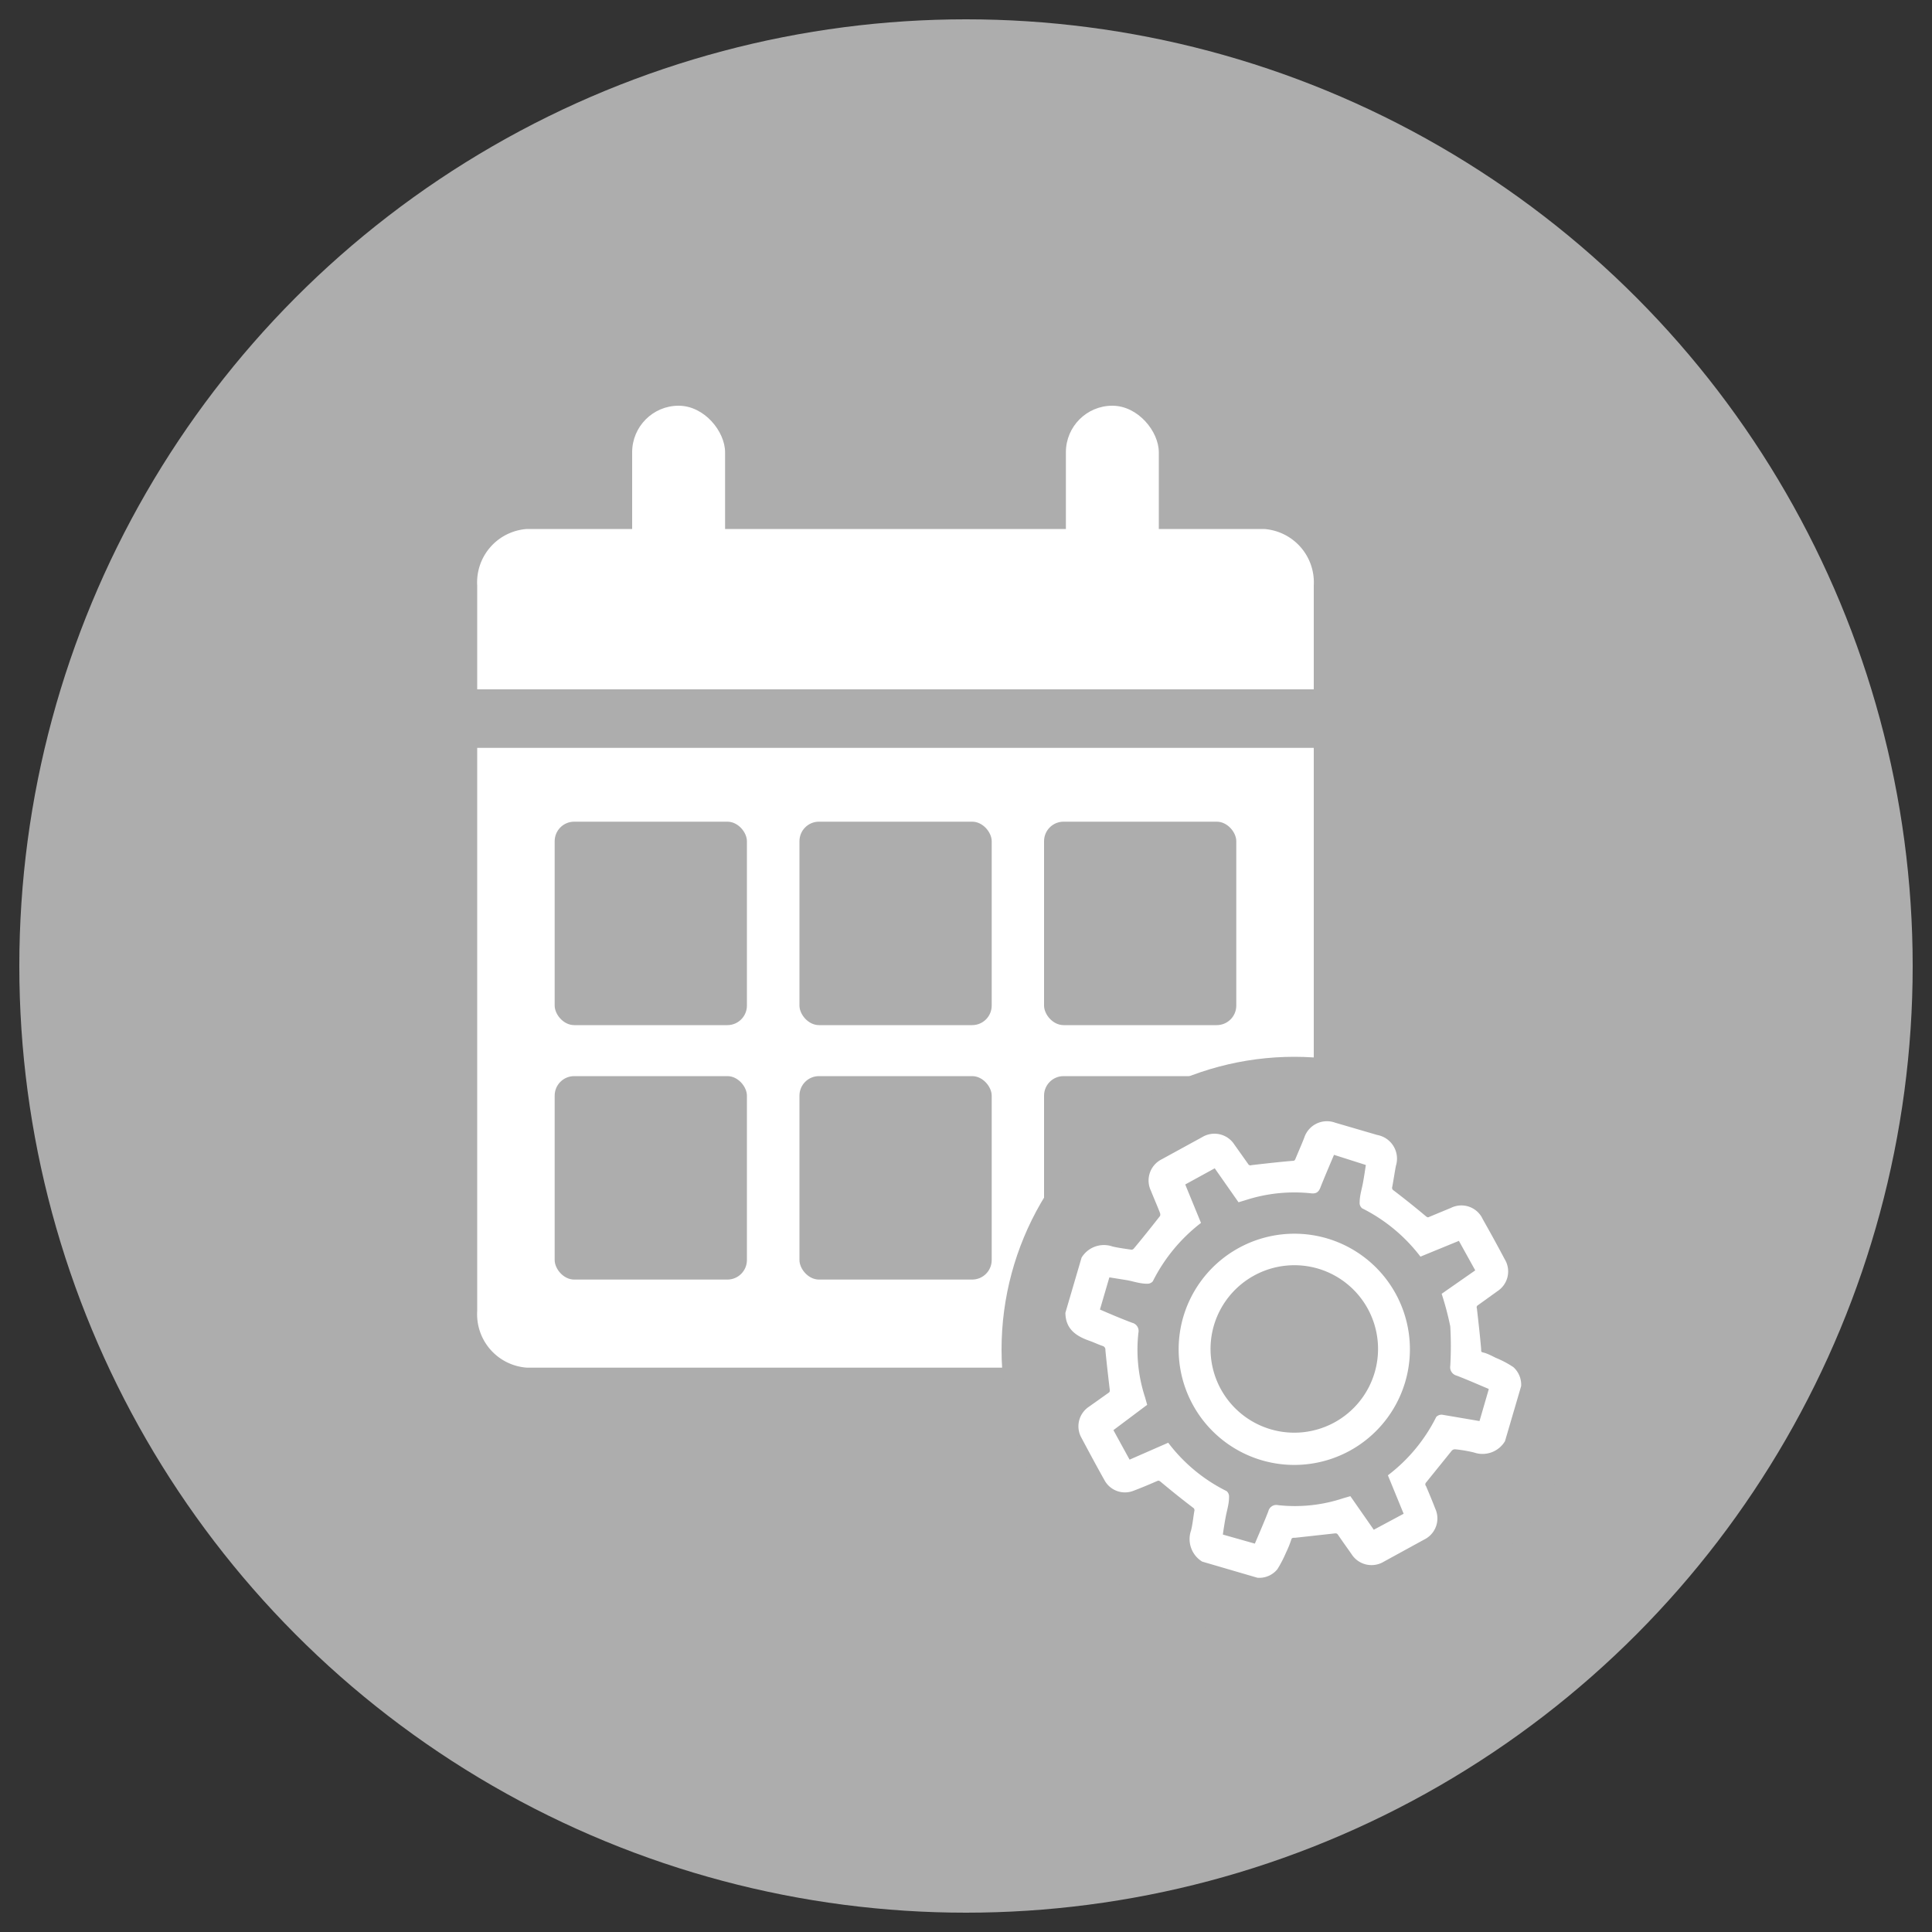 <?xml version="1.0" encoding="UTF-8"?>
<svg id="Layer_1" data-name="Layer 1" xmlns="http://www.w3.org/2000/svg" viewBox="0 0 100 100"><rect x="0" y="0" width="100" height="100" fill="#333333" stroke="none"/><defs><style>.cls-1{fill:#adadad;}.cls-2,.cls-3{fill:#fff;}.cls-3{stroke:#fff;stroke-miterlimit:10;stroke-width:0.17px;}</style></defs><title>ViastoIcons-July2019</title><circle class="cls-1" cx="50" cy="50" r="49"/><path class="cls-2" d="M24.7,38.71V67.86a2.77,2.77,0,0,0,2.58,2.93H65.42A2.77,2.77,0,0,0,68,67.86V38.71Z"/><path class="cls-2" d="M68,35.68V30.31a2.77,2.77,0,0,0-2.58-2.93H27.28a2.77,2.77,0,0,0-2.58,2.93v5.37Z"/><rect class="cls-1" x="28.71" y="42.53" width="9.95" height="10.53" rx="1.01"/><rect class="cls-1" x="41.38" y="42.53" width="9.95" height="10.53" rx="1.01"/><rect class="cls-1" x="54.04" y="42.53" width="9.95" height="10.53" rx="1.01"/><rect class="cls-1" x="28.71" y="55.7" width="9.95" height="10.53" rx="1.01"/><rect class="cls-1" x="41.38" y="55.7" width="9.95" height="10.53" rx="1.01"/><rect class="cls-1" x="54.04" y="55.7" width="9.95" height="10.53" rx="1.01"/><rect class="cls-2" x="32.72" y="21" width="4.81" height="12.76" rx="2.41"/><rect class="cls-2" x="55.17" y="21" width="4.81" height="12.76" rx="2.41"/><circle class="cls-1" cx="66.99" cy="69.85" r="15.15"/><g id="xhTXEJ"><path class="cls-3" d="M65.1,81.58l-2.84-.83a1.28,1.28,0,0,1-.53-1.51c.08-.31.11-.65.17-1a.24.24,0,0,0-.11-.28q-.84-.64-1.65-1.32c-.1-.08-.16-.11-.28-.06-.39.17-.79.34-1.19.49a1.12,1.12,0,0,1-1.43-.5c-.41-.73-.8-1.46-1.19-2.19a1.13,1.13,0,0,1,.35-1.49l1-.71c.13-.08.14-.16.12-.3-.08-.68-.16-1.37-.22-2a.28.28,0,0,0-.19-.29c-.24-.08-.46-.19-.69-.27-.65-.23-1.18-.56-1.19-1.36l.83-2.83a1.27,1.27,0,0,1,1.5-.53c.34.08.68.12,1,.17a.25.25,0,0,0,.19-.09c.47-.56.92-1.13,1.37-1.7a.32.32,0,0,0,0-.23c-.15-.39-.32-.77-.47-1.15a1.14,1.14,0,0,1,.52-1.52l2.1-1.15a1.14,1.14,0,0,1,1.55.36l.71,1a.22.22,0,0,0,.27.1c.7-.08,1.4-.16,2.1-.22.14,0,.2-.06.24-.18.15-.36.31-.72.45-1.08a1.15,1.15,0,0,1,1.49-.72l2.19.64a1.16,1.16,0,0,1,.9,1.49c-.07.36-.12.72-.19,1.09a.24.24,0,0,0,.11.28q.84.64,1.65,1.32c.1.08.16.11.28.05l1.11-.46a1.13,1.13,0,0,1,1.54.54c.39.69.77,1.38,1.14,2.08a1.13,1.13,0,0,1-.35,1.54l-1,.72a.21.21,0,0,0-.1.26c.08.7.16,1.4.22,2.1,0,.14,0,.21.18.25s.43.17.63.27a5,5,0,0,1,.89.47,1.14,1.14,0,0,1,.37.9l-.83,2.83a1.27,1.27,0,0,1-1.5.54,7,7,0,0,0-1-.17.31.31,0,0,0-.24.1l-1.34,1.66a.22.22,0,0,0,0,.28c.16.38.32.76.47,1.15a1.13,1.13,0,0,1-.53,1.49l-2.1,1.15a1.14,1.14,0,0,1-1.55-.36c-.23-.33-.47-.66-.7-1-.08-.12-.16-.13-.3-.11l-2,.22c-.14,0-.23,0-.28.17a5,5,0,0,1-.26.64,6.2,6.2,0,0,1-.44.85A1.12,1.12,0,0,1,65.1,81.58Zm-4.66-6.8a8.64,8.64,0,0,0,3,2.47.28.28,0,0,1,.09.24c0,.34-.11.68-.17,1s-.11.64-.16,1L65,80c.25-.59.5-1.16.73-1.75a.34.34,0,0,1,.41-.26,8,8,0,0,0,3.41-.36l.31-.09,1.22,1.75,1.68-.9-.82-2a8.71,8.71,0,0,0,2.47-3,.3.3,0,0,1,.23-.08l1,.17,1,.17.52-1.79-.1-.06c-.55-.23-1.09-.47-1.64-.68a.36.36,0,0,1-.27-.41,17.88,17.88,0,0,0,0-2.07A15.24,15.24,0,0,0,74.72,67l1.75-1.22-.92-1.66-2,.82a8.75,8.75,0,0,0-3-2.47.27.27,0,0,1-.09-.23c0-.34.11-.67.17-1s.11-.66.16-1L69,59.67c-.25.59-.5,1.17-.73,1.75-.08.22-.18.29-.41.26a8.28,8.28,0,0,0-3.39.35l-.33.1-1.24-1.77-1.66.91.82,2a8.85,8.85,0,0,0-2.46,3,.28.28,0,0,1-.24.09c-.34,0-.68-.12-1-.18l-1-.16-.53,1.81c.58.25,1.16.5,1.75.72a.35.35,0,0,1,.26.42,8,8,0,0,0,.35,3.39l.09.32L57.52,74l.91,1.66Z"/><path class="cls-3" d="M68.66,64.18a5.9,5.9,0,1,1-7.33,4A5.91,5.91,0,0,1,68.66,64.18Zm-5.91,4.4a4.42,4.42,0,1,0,5.49-3A4.43,4.43,0,0,0,62.75,68.58Z"/></g></svg>